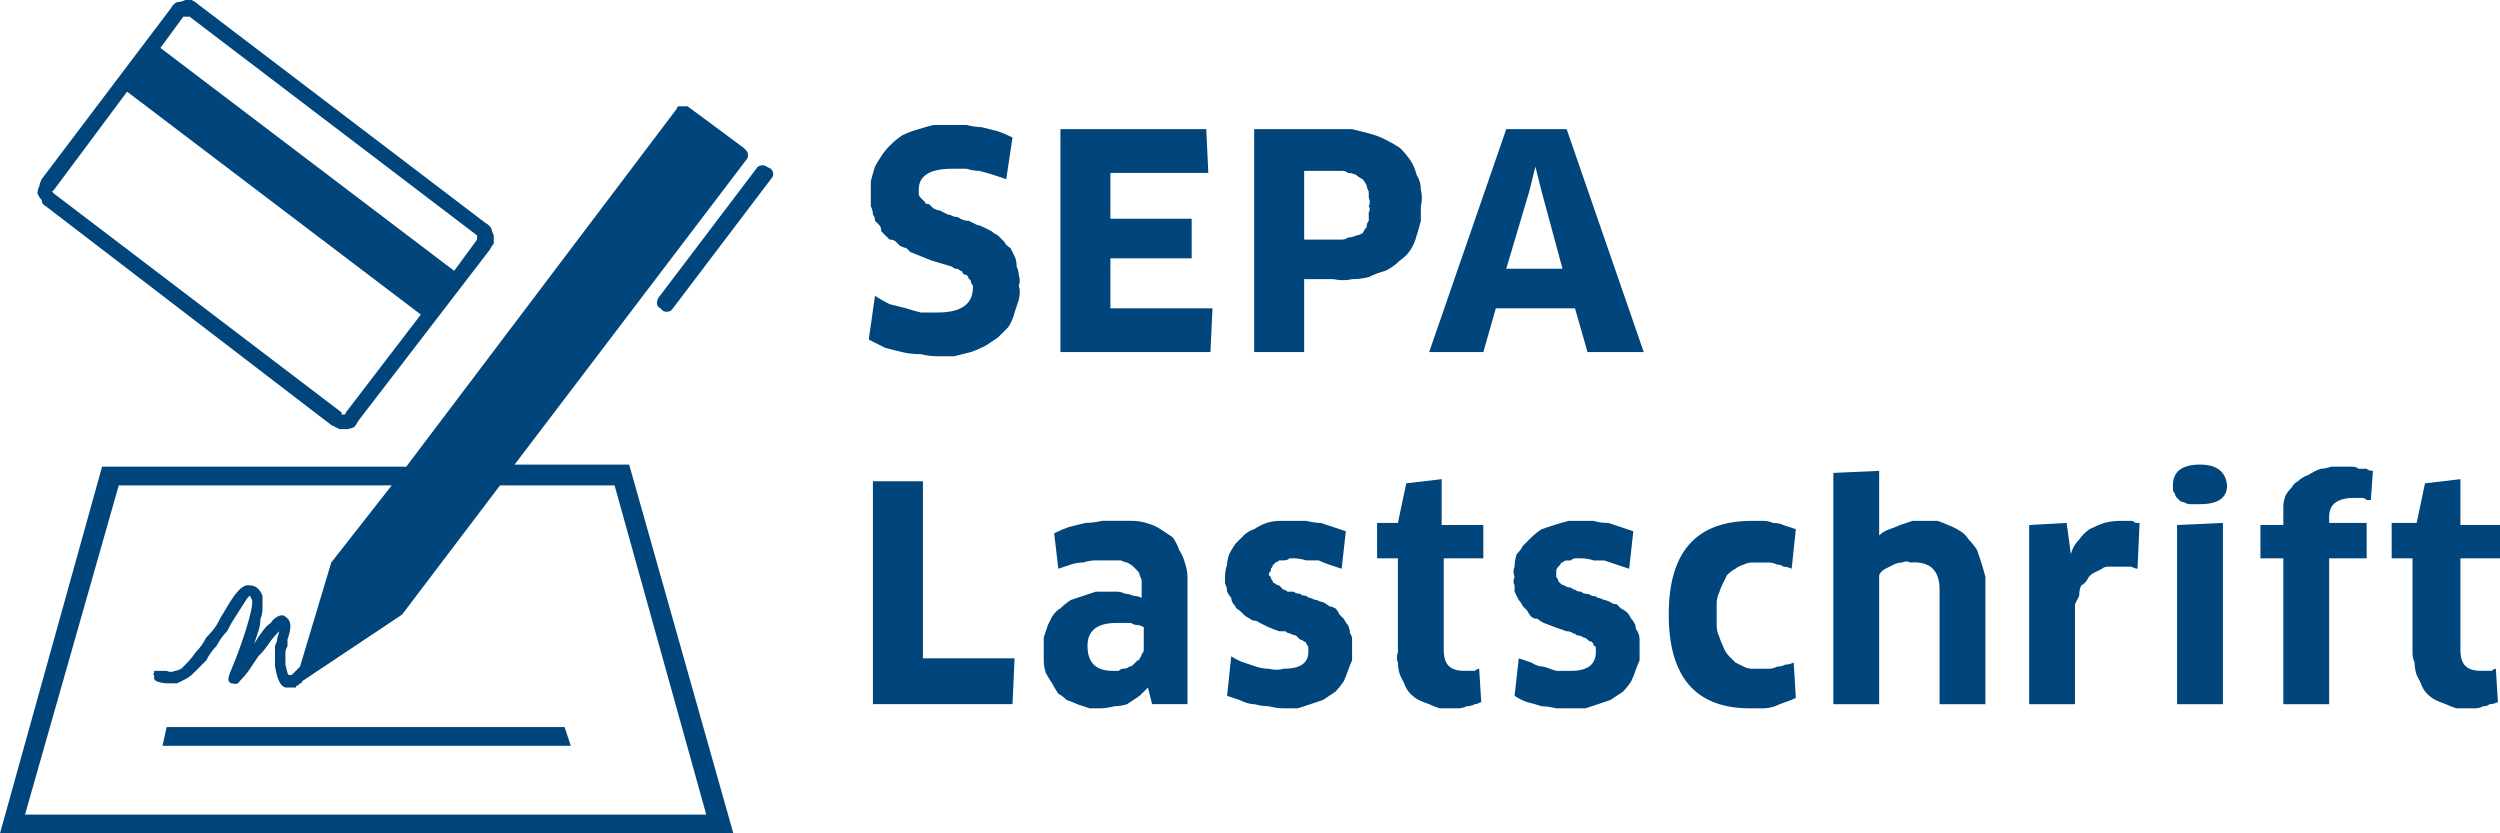 <svg version="1.2" xmlns="http://www.w3.org/2000/svg" viewBox="0 0 120 40" width="120" height="40">
	<title>sepa-lastschrift-svg</title>
	<style>
		.s0 { fill: none } 
		.s1 { fill: #00457C } 
		.s2 { fill: #00457C } 
	</style>
	<path id="Layer" class="s0" d="m0 0h120v40h-120z"/>
	<path id="Layer" fill-rule="evenodd" class="s1" d="m23.6 11q0 0.1 0.1 0.3 0 0.2 0 0.4-0.1 0.1-0.2 0.3l-6.3 8.2q-0.1 0.2-0.2 0.3-0.2 0.1-0.4 0.1-0.2 0-0.3 0-0.2-0.1-0.4-0.2l-13.7-10.5q-0.2-0.1-0.2-0.3-0.1-0.1-0.2-0.3 0-0.2 0.1-0.4 0-0.1 0.1-0.3l6.2-8.2q0.1-0.2 0.3-0.3 0.2 0 0.4-0.1 0.1 0 0.3 0 0.2 0.1 0.3 0.2l13.8 10.5q0.2 0.1 0.3 0.3zm-14.6-10.2q0-0.1 0 0-0.1 0-0.1 0 0 0-0.1 0l-1.1 1.5 14.1 10.7 1.1-1.5q0 0 0 0 0-0.1 0-0.1 0 0 0-0.1 0 0 0 0l-13.8-10.5q0 0-0.1 0zm7.4 19q0 0 0 0.1 0.1 0 0.1 0 0.1 0 0.1-0.1 0 0 0 0l3.6-4.7-14.1-10.7-3.5 4.7q0 0 0 0-0.1 0.1-0.1 0.1 0 0 0.1 0.1 0 0 0 0l13.8 10.5z"/>
	<path id="Layer" class="s2" d="m19.2 34.9h7.9l0.3 0.9h-0.5-7.7-2.5-8.6-0.3l0.2-0.9h8.7 2.5z"/>
	<path id="Layer" fill-rule="evenodd" class="s2" d="m35.8 7.2q0.1 0.1 0.1 0.2 0 0.1 0 0.1 0 0.1-0.1 0.2l-11.1 14.6h5.5l5 17.7h-35.2l4.9-17.6h14.6l13-17.2q0-0.1 0.1-0.1 0.1 0 0.2 0 0 0 0.1 0 0.1 0 0.1 0l2.7 2q0.1 0.1 0.1 0.1zm-11.8 16.1l-4.7 6.2-4.8 3.2q0 0.1-0.1 0.1 0 0-0.1 0.1 0 0 0 0-0.1 0-0.1 0.1h-0.1q0 0-0.1 0 0 0 0 0 0 0-0.1 0 0 0 0 0-0.1 0-0.1 0 0 0 0 0 0 0-0.1 0 0 0 0 0c-0.3-0.1-0.4-0.5-0.5-1q0-0.1 0-0.3 0-0.2 0-0.4 0-0.1 0-0.3 0.1-0.2 0.1-0.3c0-0.1 0.1-0.3 0.1-0.4q-0.3 0.3-0.5 0.6-0.2 0.3-0.5 0.6-0.2 0.3-0.4 0.6-0.2 0.3-0.5 0.6c-0.1 0.2-0.3 0.1-0.4 0.1-0.2-0.1-0.2-0.2 0.1-0.9 0.3-0.7 1-2.7 0.9-3.1-0.1-0.2-0.1-0.2-0.1-0.2-0.1 0-0.3 0.4-0.7 1q-0.2 0.3-0.4 0.7-0.3 0.3-0.5 0.7-0.3 0.3-0.5 0.7-0.3 0.3-0.6 0.6-0.2 0.2-0.4 0.3-0.2 0.1-0.4 0.2-0.3 0-0.5 0-0.2 0-0.5-0.1 0 0-0.1-0.1 0 0 0 0 0-0.1 0-0.2-0.1 0 0-0.1 0 0 0-0.1 0.1 0 0.1 0 0.1 0 0.1 0 0.1 0 0.1 0 0.2 0 0.3 0 0.2 0.1 0.4 0 0.1 0 0.3-0.1 0.1-0.1 0.2-0.2 0.3-0.3 0.5-0.6 0.3-0.3 0.5-0.7 0.3-0.3 0.5-0.6 0.2-0.4 0.4-0.7c0.4-0.7 0.8-1.3 1.2-1.2q0.4 0 0.6 0.5 0 0.3 0 0.6 0 0.3-0.1 0.5 0 0.3-0.1 0.6-0.1 0.3-0.2 0.6c0.3-0.5 0.6-0.9 0.8-1 0.1-0.2 0.5-0.5 0.7-0.3 0.3 0.2 0.3 0.5 0.1 1.1q0 0.2 0 0.3-0.1 0.2-0.1 0.3 0 0.2 0 0.3 0 0.2 0 0.3c0.1 0.4 0.1 0.5 0.2 0.5q0 0 0.1 0 0.1-0.1 0.1-0.1 0.1-0.1 0.2-0.2 0 0 0.1-0.1l1.5-5 2.9-3.7h-13.1l-4.5 15.8h32.7l-4.4-15.8z"/>
	<path id="Layer" class="s2" d="m31.7 14.8c-0.2-0.1-0.2-0.3-0.1-0.5l4.7-6.2c0.1-0.2 0.4-0.2 0.5-0.1l0.2 0.1c0.1 0.1 0.2 0.3 0 0.5l-4.7 6.2c-0.1 0.2-0.4 0.2-0.5 0.1z"/>
	<path id="Layer" class="s2" d="m44.3 31.6h4.4l-0.1 2.2h-6.7v-10.7h2.4v8.5z"/>
	<path id="Layer" fill-rule="evenodd" class="s2" d="m56.6 26.4q0.2 0.3 0.3 0.7 0.1 0.3 0.1 0.6 0 0.4 0 0.7v5.4h-1.7l-0.2-0.8q-0.2 0.2-0.4 0.4-0.3 0.2-0.6 0.4-0.3 0.1-0.6 0.1-0.4 0.1-0.7 0.1-0.3 0-0.5 0-0.3-0.1-0.6-0.2-0.2-0.1-0.5-0.2-0.2-0.2-0.4-0.3-0.2-0.3-0.3-0.5-0.2-0.3-0.3-0.5-0.1-0.3-0.1-0.6 0-0.3 0-0.6 0-0.3 0-0.5 0.1-0.3 0.2-0.6 0.1-0.2 0.2-0.4 0.2-0.3 0.4-0.4 0.2-0.2 0.5-0.4 0.3-0.1 0.6-0.2 0.3-0.1 0.6-0.2 0.3 0 0.6 0 0.2 0 0.4 0 0.2 0 0.4 0.1 0.2 0 0.4 0.1 0.2 0 0.4 0.1v-0.5q0-0.2 0-0.3 0-0.1-0.1-0.3 0-0.1-0.1-0.2-0.1-0.1-0.2-0.2-0.1-0.1-0.3-0.2-0.1 0-0.3-0.1-0.1 0-0.3 0-0.2 0-0.3 0-0.3 0-0.6 0-0.3 0-0.6 0.1-0.3 0-0.6 0.1-0.3 0.1-0.6 0.2l-0.2-1.7q0.4-0.2 0.7-0.3 0.4-0.1 0.8-0.2 0.4 0 0.8-0.1 0.3 0 0.7 0 0.4 0 0.7 0 0.4 0 0.7 0.1 0.4 0.1 0.7 0.3 0.3 0.2 0.6 0.4 0.2 0.3 0.3 0.6zm-1.7 3.7q-0.2-0.1-0.3-0.1-0.2 0-0.3-0.1-0.2 0-0.4 0-0.1 0-0.3 0-1.4 0-1.4 1.1 0 1.2 1.2 1.2 0.2 0 0.3 0 0.1-0.1 0.2-0.1 0.2 0 0.3-0.1 0.1 0 0.2-0.1 0.1-0.1 0.2-0.2 0.1 0 0.1-0.1 0.1-0.1 0.1-0.2 0.1-0.1 0.1-0.2z"/>
	<path id="Layer" class="s2" d="m64.9 31.1q0 0.3 0 0.6-0.1 0.2-0.2 0.5-0.1 0.3-0.2 0.5-0.2 0.3-0.4 0.5-0.3 0.2-0.6 0.4-0.3 0.1-0.6 0.2-0.3 0.1-0.6 0.2-0.4 0-0.7 0-0.3 0-0.7-0.1-0.3 0-0.7-0.1-0.3 0-0.7-0.2-0.3-0.1-0.6-0.2l0.2-1.9q0.3 0.2 0.6 0.3 0.3 0.1 0.6 0.2 0.3 0.1 0.6 0.1 0.4 0.1 0.7 0 1.2 0 1.2-0.8 0-0.1 0-0.2 0-0.1-0.1-0.2 0-0.1-0.1-0.1-0.1-0.1-0.2-0.1-0.1-0.1-0.2-0.2-0.1 0-0.3-0.1-0.1 0-0.2-0.1-0.1 0-0.3 0-0.6-0.2-1.1-0.5-0.2 0-0.3-0.1-0.2-0.1-0.3-0.2-0.1-0.1-0.2-0.2-0.2-0.1-0.2-0.2-0.2-0.2-0.2-0.4-0.1-0.1-0.2-0.3 0-0.2-0.1-0.4 0-0.1 0-0.3 0-0.3 0.1-0.6 0-0.2 0.1-0.5 0.1-0.2 0.3-0.5 0.2-0.2 0.4-0.4 0.2-0.2 0.5-0.3 0.3-0.2 0.6-0.3 0.3-0.1 0.7-0.1 0.3 0 0.6 0 0.3 0 0.6 0 0.4 0.1 0.7 0.1 0.3 0.1 0.6 0.2 0.3 0.1 0.6 0.2l-0.2 1.8q-0.3-0.1-0.6-0.2-0.3-0.1-0.5-0.2-0.3 0-0.6 0-0.3-0.1-0.6-0.1-0.1 0-0.2 0-0.1 0.1-0.3 0.1-0.1 0-0.2 0-0.1 0.1-0.2 0.1 0 0.1-0.1 0.1 0 0.1-0.1 0.2 0 0 0 0.1-0.1 0.1-0.1 0.2 0.1 0.1 0.1 0.1 0 0.1 0.1 0.2 0 0.1 0.1 0.1 0.1 0.1 0.2 0.1 0.1 0.1 0.2 0.2 0.1 0 0.2 0.1 0.2 0 0.3 0 0.1 0.1 0.3 0.1 0.1 0.1 0.3 0.1 0.1 0.1 0.2 0.1 0.2 0.1 0.3 0.1 0.2 0.1 0.3 0.1 0.2 0.1 0.3 0.2 0.1 0 0.3 0.1 0.1 0.1 0.2 0.3 0.1 0.1 0.2 0.2 0.1 0.2 0.2 0.3 0.1 0.2 0.1 0.4 0.1 0.1 0.1 0.3 0 0.2 0 0.4z"/>
	<path id="Layer" class="s2" d="m71.2 26.8h-1.9v4.4c0 0.7 0.3 1 1 1q0.1 0 0.2 0 0.1 0 0.1 0 0.1 0 0.2 0 0.1-0.1 0.2-0.1l0.1 1.6q-0.2 0.1-0.3 0.1-0.2 0.1-0.4 0.1-0.2 0.1-0.4 0.1-0.2 0-0.4 0-0.2 0-0.5 0-0.3-0.1-0.5-0.2-0.3-0.1-0.5-0.2-0.2-0.1-0.4-0.3-0.2-0.2-0.3-0.5-0.1-0.2-0.2-0.4-0.1-0.3-0.1-0.6-0.1-0.2 0-0.5v-4.5h-1v-1.7h1l0.4-1.9 1.7-0.2v2.2h2z"/>
	<path id="Layer" class="s2" d="m78.7 31.1q0 0.3 0 0.6-0.1 0.2-0.2 0.5-0.1 0.3-0.2 0.5-0.2 0.3-0.4 0.5-0.3 0.2-0.6 0.4-0.3 0.1-0.6 0.2-0.3 0.1-0.6 0.2-0.4 0-0.7 0-0.4 0-0.7 0-0.4-0.1-0.7-0.1-0.3-0.1-0.7-0.2-0.3-0.1-0.6-0.3l0.2-1.8q0.3 0.1 0.6 0.2 0.3 0.2 0.6 0.2 0.3 0.1 0.6 0.2 0.4 0 0.7 0 1.2 0 1.2-0.9 0-0.1 0-0.2 0-0.1-0.1-0.1 0-0.1-0.1-0.2-0.1 0-0.2-0.1-0.1-0.1-0.2-0.1-0.1-0.1-0.3-0.1-0.1-0.1-0.2-0.1-0.1-0.1-0.3-0.1-0.6-0.2-1.1-0.4-0.2-0.1-0.3-0.2-0.2 0-0.3-0.1-0.1-0.1-0.2-0.3-0.1-0.1-0.2-0.2-0.1-0.2-0.2-0.3-0.1-0.2-0.2-0.4 0-0.1 0-0.3-0.1-0.2 0-0.4-0.1-0.3 0-0.5 0-0.3 0.1-0.6 0.2-0.2 0.3-0.4 0.2-0.2 0.4-0.4 0.2-0.2 0.5-0.4 0.3-0.1 0.6-0.2 0.3-0.1 0.7-0.2 0.3 0 0.6 0 0.3 0 0.6 0 0.3 0.1 0.7 0.1 0.3 0.1 0.6 0.2 0.3 0.1 0.6 0.2l-0.2 1.8q-0.3-0.1-0.6-0.2-0.3-0.1-0.6-0.2-0.2 0-0.5 0-0.3-0.1-0.6-0.1-0.1 0-0.3 0-0.1 0-0.2 0.1-0.1 0-0.2 0-0.1 0-0.2 0.1-0.1 0-0.1 0.1-0.1 0.1-0.1 0.1-0.1 0.1-0.1 0.2 0 0 0 0.1 0 0.1 0 0.2 0.1 0.1 0.1 0.2 0.1 0.1 0.1 0.1 0.1 0.1 0.2 0.1 0.1 0.1 0.3 0.1 0.1 0.1 0.2 0.1 0.1 0.1 0.3 0.1 0.1 0.1 0.2 0.1 0.2 0 0.3 0.1 0.2 0 0.3 0.1 0.1 0 0.3 0.1 0.1 0 0.3 0.1 0.1 0.1 0.3 0.1 0.1 0.1 0.2 0.2 0.2 0.1 0.3 0.2 0.1 0.1 0.2 0.3 0.1 0.1 0.2 0.3 0 0.2 0.1 0.3 0.1 0.2 0.1 0.4 0 0.2 0 0.4z"/>
	<path id="Layer" class="s2" d="m86.2 25.4l-0.2 1.9q-0.2-0.1-0.4-0.1-0.1-0.1-0.3-0.1-0.2-0.1-0.4-0.1-0.2 0-0.3 0-0.3 0-0.5 0-0.2 0-0.4 0.1-0.3 0.1-0.4 0.2-0.2 0.1-0.4 0.3-0.1 0.2-0.2 0.4-0.1 0.2-0.2 0.5-0.1 0.2-0.1 0.5 0 0.2 0 0.5 0 0.3 0 0.5 0 0.3 0.1 0.5 0.1 0.3 0.2 0.5 0.1 0.3 0.3 0.5 0.1 0.1 0.3 0.3 0.2 0.1 0.4 0.2 0.2 0.1 0.4 0.1 0.2 0 0.4 0 0.2 0 0.4 0 0.2 0 0.4-0.1 0.2 0 0.4-0.1 0.2 0 0.4-0.1l0.1 1.7q-0.2 0.1-0.5 0.2-0.3 0.1-0.5 0.2-0.3 0.1-0.6 0.1-0.3 0-0.6 0-3.9 0-3.9-4.5c0-3 1.3-4.5 4-4.5q0.2 0 0.5 0 0.3 0 0.5 0.1 0.3 0 0.5 0.1 0.3 0.1 0.6 0.2z"/>
	<path id="Layer" class="s2" d="m95.3 33.8h-2.2v-5.5q0-1.4-1.4-1.3-0.2-0.1-0.4 0-0.2 0-0.4 0.1-0.2 0.1-0.4 0.2-0.2 0.1-0.3 0.3v6.2h-2.2v-11.1l2.2-0.1v2 1.1q0.2-0.2 0.5-0.3 0.3-0.1 0.5-0.2 0.3-0.1 0.6-0.2 0.3 0 0.6 0 0.3 0 0.6 0 0.3 0.1 0.5 0.2 0.3 0.1 0.6 0.3 0.2 0.1 0.4 0.4 0.2 0.2 0.4 0.5 0.1 0.3 0.2 0.6 0.1 0.3 0.2 0.7 0 0.3 0 0.6z"/>
	<path id="Layer" class="s2" d="m99.6 33.8h-2.2v-8.6l1.8-0.1 0.2 1.5q0.1-0.4 0.4-0.7 0.2-0.3 0.5-0.5 0.4-0.2 0.7-0.3 0.4-0.1 0.8-0.1 0.1 0 0.2 0 0.1 0 0.3 0 0.1 0 0.2 0.1 0.1 0 0.2 0l-0.1 2.2q-0.1 0-0.3-0.1-0.1 0-0.2 0-0.1 0-0.2 0-0.1 0-0.3 0-0.2 0-0.4 0-0.2 0-0.3 0.1-0.2 0.1-0.4 0.2-0.2 0.1-0.3 0.3-0.1 0.2-0.3 0.3-0.1 0.2-0.1 0.5-0.1 0.2-0.2 0.4 0 0.2 0 0.4z"/>
	<path id="Layer" class="s2" d="m106.9 23.3q0 0.9-1.3 0.9-0.1 0-0.2 0-0.2 0-0.3 0-0.1 0-0.3-0.1-0.1 0-0.2-0.1-0.1-0.1-0.1-0.1-0.1-0.1-0.1-0.2-0.1-0.1-0.1-0.2 0-0.1 0-0.2 0-1 1.3-1 1.2 0 1.3 1z"/>
	<path id="Layer" class="s2" d="m106.7 33.8h-2.2v-8.6l2.2-0.1v8.7z"/>
	<path id="Layer" class="s2" d="m111.8 33.8h-2.2v-7h-1.1v-1.6h1.1v-0.4q0-0.3 0-0.5 0-0.2 0.1-0.5 0.1-0.2 0.3-0.4 0.1-0.2 0.3-0.3 0.2-0.2 0.5-0.3 0.3-0.2 0.6-0.3 0.2 0 0.5-0.1 0.3 0 0.6 0 0.2 0 0.4 0 0.2 0 0.3 0.1 0.2 0 0.4 0 0.1 0.1 0.3 0.1l-0.1 1.4q-0.1 0-0.2 0-0.1-0.1-0.2-0.1-0.1 0-0.2 0-0.1 0-0.2 0-1.2 0-1.2 0.9v0.3h1.8v1.7h-1.8z"/>
	<path id="Layer" class="s2" d="m120 26.8h-1.9v4.4c0 0.7 0.3 1 1 1q0.1 0 0.2 0 0 0 0.1 0 0.1 0 0.2 0 0.1-0.1 0.2-0.1l0.1 1.6q-0.2 0.1-0.4 0.1-0.1 0.1-0.3 0.1-0.2 0.1-0.4 0.1-0.2 0-0.4 0-0.3 0-0.5 0-0.3-0.1-0.5-0.2-0.3-0.1-0.5-0.2-0.2-0.1-0.4-0.3-0.2-0.2-0.3-0.5-0.1-0.2-0.2-0.4-0.1-0.3-0.1-0.6-0.1-0.2-0.1-0.5v-4.5h-1v-1.7h1.2l0.4-1.9 1.7-0.2v2.2h1.9z"/>
	<path id="Layer" class="s2" d="m48.9 13.7q0.1 0.3 0 0.7-0.1 0.3-0.2 0.6-0.1 0.4-0.3 0.7-0.2 0.2-0.5 0.5-0.3 0.2-0.6 0.4-0.4 0.2-0.7 0.3-0.4 0.1-0.8 0.2-0.4 0-0.8 0-0.4 0-0.8-0.1-0.5 0-0.9-0.1-0.4-0.1-0.8-0.2-0.4-0.2-0.8-0.4l0.3-2.1q0.3 0.2 0.7 0.4 0.4 0.1 0.8 0.2 0.3 0.1 0.7 0.2 0.4 0 0.8 0 1.7 0 1.7-1.2 0-0.1 0-0.1-0.1-0.1-0.1-0.2 0-0.1-0.1-0.1 0-0.1-0.1-0.2-0.1 0-0.2-0.1 0-0.1-0.1-0.1-0.1-0.1-0.2-0.1-0.1 0-0.2-0.1l-1-0.3q-0.5-0.2-1-0.4-0.1-0.1-0.2-0.2-0.1 0-0.3-0.1-0.1-0.1-0.2-0.2-0.1-0.1-0.3-0.1-0.1-0.1-0.2-0.2-0.1-0.1-0.2-0.2 0-0.2-0.1-0.3-0.1-0.1-0.2-0.2 0-0.2-0.1-0.3 0-0.2-0.1-0.4 0-0.1 0-0.3 0-0.1 0-0.3 0-0.3 0-0.6 0.1-0.4 0.2-0.7 0.1-0.2 0.3-0.5 0.2-0.3 0.4-0.5 0.3-0.3 0.6-0.5 0.4-0.2 0.8-0.3 0.3-0.1 0.7-0.2 0.4 0 0.8 0 0.4 0 0.8 0 0.4 0.1 0.7 0.1 0.4 0.1 0.8 0.2 0.3 0.1 0.7 0.3l-0.3 2q-0.3-0.1-0.6-0.2-0.3-0.1-0.7-0.2-0.3 0-0.6-0.1-0.4 0-0.7 0-1.6 0-1.6 1 0 0.1 0 0.2 0 0.1 0.1 0.2 0.1 0.1 0.2 0.2 0 0.1 0.2 0.1 0.1 0.1 0.2 0.2 0.2 0.1 0.3 0.1 0.2 0.1 0.4 0.2 0.1 0 0.3 0.1 0.2 0 0.3 0.1 0.2 0.1 0.4 0.1 0.2 0.1 0.4 0.2 0.1 0 0.3 0.1 0.2 0.1 0.4 0.2 0.1 0.1 0.3 0.2 0.2 0.2 0.3 0.3 0.1 0.2 0.3 0.3 0.1 0.2 0.2 0.4 0.1 0.2 0.1 0.5 0.1 0.2 0.1 0.4 0.1 0.3 0 0.5z"/>
	<path id="Layer" class="s2" d="m53.3 14.8h4.9l-0.1 2.1h-7.2v-10.7h7l0.1 2.1h-4.7v2.2h3.9v1.9h-3.9v2.4z"/>
	<path id="Layer" fill-rule="evenodd" class="s2" d="m67.7 7.7q0.2 0.3 0.3 0.7 0.2 0.3 0.2 0.7 0.1 0.4 0 0.8 0 0.3 0 0.7-0.1 0.4-0.2 0.7-0.1 0.4-0.3 0.7-0.2 0.3-0.5 0.5-0.3 0.3-0.7 0.5-0.4 0.1-0.8 0.3-0.4 0.1-0.8 0.1-0.4 0.1-0.9 0h-1.4v3.5h-2.4v-10.7h3.8q0.5 0 0.9 0 0.4 0.1 0.8 0.2 0.4 0.1 0.8 0.3 0.4 0.2 0.7 0.4 0.3 0.3 0.5 0.6zm-2.1 3.2q0-0.2 0.1-0.3 0-0.2 0-0.4 0.1-0.2 0-0.3 0.1-0.2 0-0.4 0-0.1 0-0.3-0.1-0.2-0.1-0.3-0.1-0.2-0.2-0.3-0.2-0.1-0.3-0.2-0.2-0.1-0.4-0.1-0.1-0.1-0.3-0.1-0.2 0-0.4 0h-1.4v3.3h1.4q0.2 0 0.4 0 0.2 0 0.3-0.1 0.2 0 0.4-0.1 0.1 0 0.3-0.1 0.1-0.2 0.2-0.3z"/>
	<path id="Layer" fill-rule="evenodd" class="s2" d="m78.9 16.9h-2.7l-0.6-2.1h-3.8l-0.6 2.1h-2.6l3.7-10.7h2.9zm-3.9-4l-1-3.7-0.3-1.2-0.3 1.2-1.1 3.7z"/>
</svg>